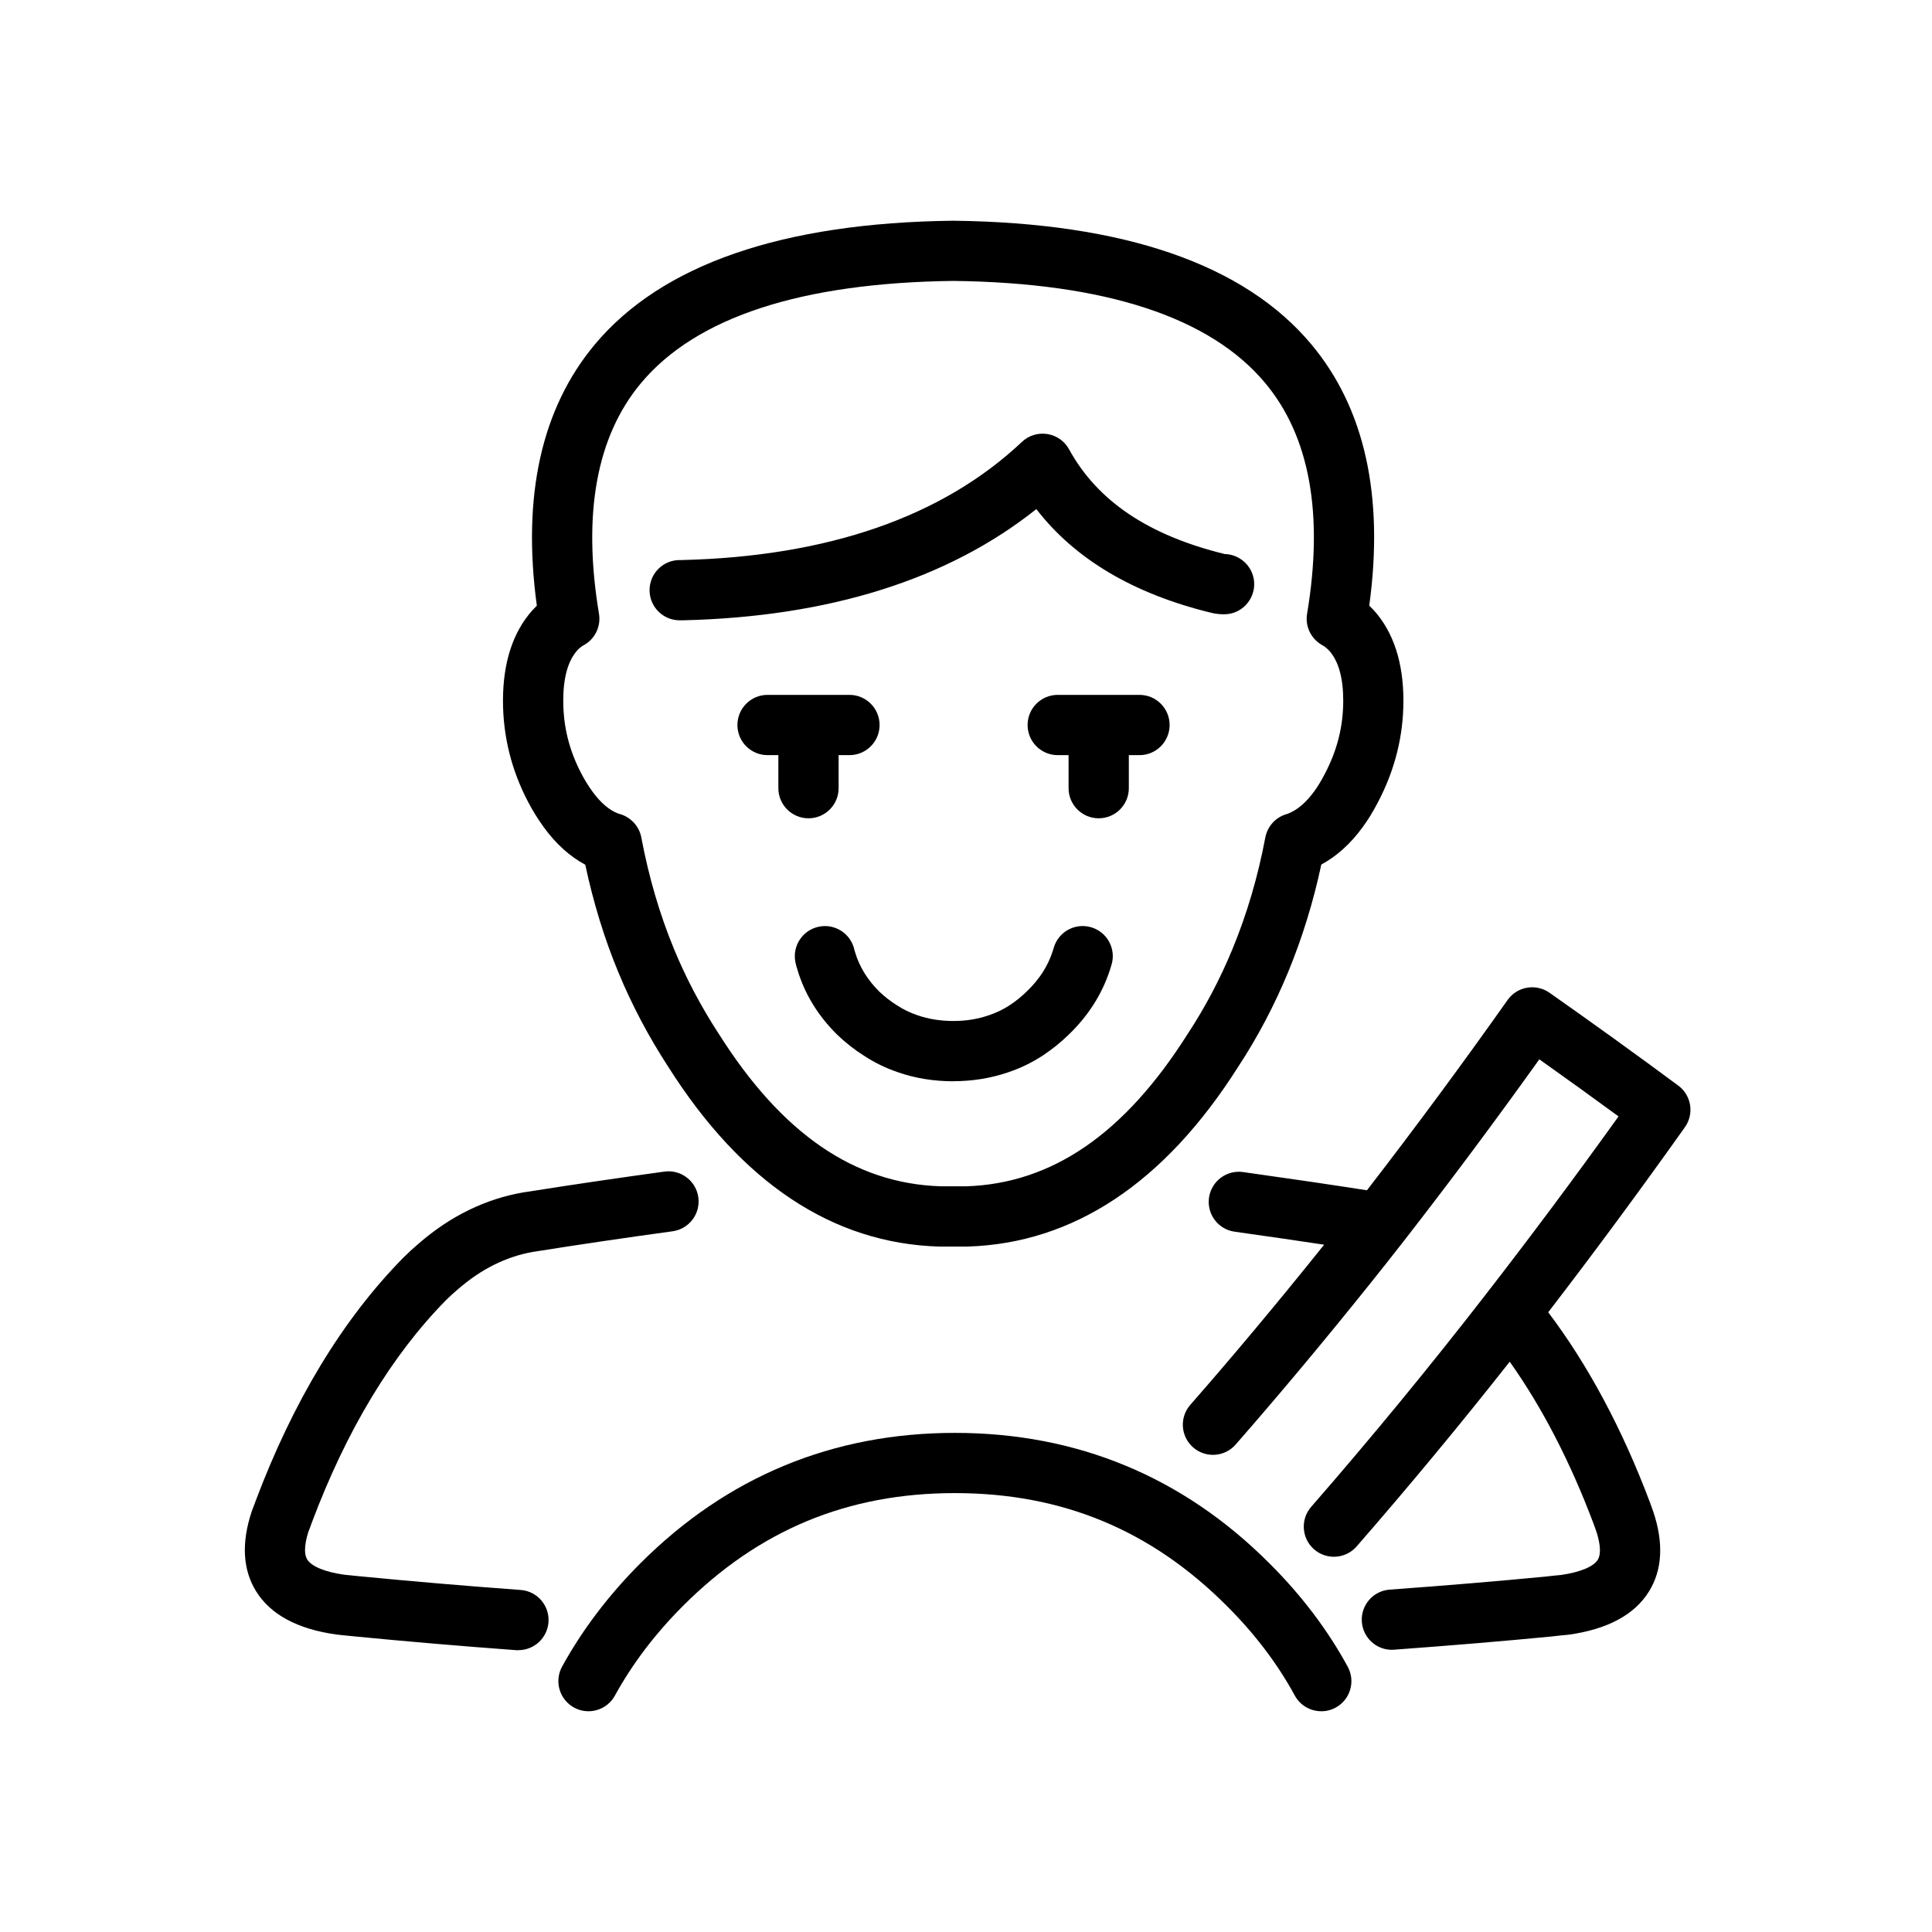 <svg fill="none" height="512" viewBox="0 0 513 512" width="512" xmlns="http://www.w3.org/2000/svg"><g fill="rgb(0,0,0)"><path d="m137.686 437.69c-.2 0-.39 0-.59-.02-14.55-1.07-29.11-2.31-43.27-3.69-.74-.06-1.54-.15-2.35-.24-.58-.06-1.16-.12-1.75-.18-.12-.01-.23-.02-.35-.04-10.33-1.43-17.51-5.28-21.35-11.45-3.56-5.72-3.97-12.84-1.21-21.17l.15-.42.13-.33c.19-.49.38-.96.55-1.46.03-.1.07-.2.11-.31 10.01-26.72 23.23-48.56 39.31-64.9 1.36-1.36 2.71-2.6 4.04-3.72 8.46-7.37 17.91-11.98 28.1-13.69.18-.03.36-.05.54-.07 11.43-1.82 23.77-3.63 36.67-5.41 4.37-.6 8.41 2.46 9.01 6.84s-2.46 8.41-6.84 9.01c-12.93 1.77-25.28 3.6-36.71 5.42-.13.02-.26.04-.38.05-7.12 1.27-13.82 4.61-19.93 9.95-.04.04-.09.08-.14.12-.99.83-2 1.76-3.01 2.76-14.43 14.66-26.43 34.56-35.64 59.11-.27.81-.56 1.54-.82 2.18l-.04.09c-.66 2.06-1.51 5.58-.33 7.48 1.15 1.84 4.71 3.31 9.8 4.03.6.06 1.19.12 1.78.18.7.08 1.39.15 2.1.21 14.12 1.38 28.55 2.6 42.98 3.66 4.41.32 7.72 4.16 7.39 8.56-.31 4.21-3.82 7.42-7.97 7.42zm231.89-.12c-4.15 0-7.66-3.21-7.97-7.42-.32-4.41 2.99-8.24 7.39-8.56 15.46-1.13 29.03-2.27 41.47-3.47 1.42-.18 2.82-.31 4.02-.42 5.07-.73 8.62-2.19 9.76-4.03 1.21-1.96.26-5.65-.42-7.67-.21-.59-.43-1.23-.69-1.91-6.21-16.5-13.68-30.92-22.26-43.02-13.06 16.58-26.7 33.04-40.65 49.05-2.9 3.33-7.96 3.68-11.29.78s-3.68-7.96-.78-11.29c16.02-18.39 31.63-37.38 46.41-56.46 11.73-15.11 23.55-30.96 35.2-47.21-6.93-5.08-13.97-10.16-21.03-15.16-11.65 16.29-23.7 32.46-35.9 48.14-.07.09-.14.18-.21.27-3.13 4.02-6.16 7.84-9.25 11.69-11.9 14.84-23.77 29.04-35.28 42.19-2.91 3.33-7.97 3.66-11.29.75s-3.66-7.96-.75-11.29c11.36-12.97 23.08-26.99 34.85-41.67.23-.29.46-.57.69-.86-7.22-1.09-15.08-2.23-23.76-3.45-4.38-.61-7.42-4.66-6.81-9.03.62-4.37 4.65-7.42 9.04-6.81 12.46 1.75 23.27 3.34 32.9 4.84 12.73-16.48 25.28-33.45 37.34-50.52 2.54-3.6 7.52-4.46 11.13-1.93 11.51 8.08 23.01 16.37 34.19 24.65 3.5 2.59 4.28 7.51 1.76 11.06-11.98 16.87-24.16 33.37-36.29 49.13 10.59 14.02 19.66 30.97 27.01 50.48.3.8.58 1.58.86 2.4.01.03.03.08.04.11 2.78 8.32 2.39 15.45-1.17 21.17-3.83 6.17-11.01 10.03-21.34 11.46-.13.02-.26.03-.39.04-1.13.1-2.47.23-3.76.39-.08 0-.15.02-.23.03-12.6 1.22-26.32 2.37-41.96 3.52-.2.01-.4.02-.59.02zm-112.95-107.07h-7.04c-.08 0-.16 0-.24 0-28.21-.84-52.42-16.92-71.95-47.8-5.22-8.02-9.67-16.46-13.23-25.09-3.68-8.88-6.62-18.46-8.76-28.5-4.11-2.2-7.82-5.55-11.05-10.01-1.58-2.19-2.93-4.36-4.12-6.65-4.42-8.4-6.68-17.45-6.68-26.88 0-10.13 2.62-18.21 7.8-24.01.39-.43.79-.84 1.19-1.23-3.96-29.08 1.21-52.4 15.4-69.37 17.77-21.24 49.76-32.3 95.08-32.85h.19c45.25.54 77.21 11.57 94.97 32.81 14.2 16.97 19.36 40.3 15.39 69.39.37.35.73.71 1.09 1.1.04.04.07.08.1.11 5.23 5.79 7.88 13.88 7.88 24.04 0 9.36-2.27 18.42-6.74 26.91-1.3 2.52-2.65 4.73-4.09 6.68-3.19 4.38-6.88 7.71-10.97 9.91-2.12 9.94-5.08 19.52-8.81 28.56-3.65 8.83-8.1 17.28-13.23 25.09-19.55 30.87-43.75 46.95-71.95 47.79-.08 0-.16 0-.24 0zm-6.92-16h6.8c22.84-.72 42.08-13.94 58.82-40.41.03-.04.05-.08.08-.12 4.59-6.99 8.58-14.54 11.85-22.47 3.84-9.3 6.77-19.26 8.72-29.62.58-3.06 2.87-5.49 5.86-6.27.07-.03.15-.06.22-.09 2.45-.96 4.73-2.92 6.87-5.85.95-1.28 1.88-2.82 2.81-4.61 3.33-6.31 4.93-12.68 4.93-19.51 0-6.04-1.25-10.5-3.71-13.26-.61-.64-1.17-1.09-1.72-1.4-.12-.07-.24-.13-.36-.21-2.81-1.67-4.36-4.92-3.81-8.2 4.44-26.53.69-47.16-11.15-61.31-14.62-17.48-42.47-26.59-82.79-27.08-40.39.51-68.28 9.63-82.91 27.12-11.83 14.14-15.59 34.76-11.17 61.27.47 2.84-.61 5.71-2.84 7.52-.51.42-1.02.74-1.52 1-.49.3-.95.7-1.44 1.24-2.44 2.73-3.69 7.22-3.69 13.3 0 6.9 1.59 13.26 4.85 19.45.85 1.63 1.79 3.15 2.91 4.7 2.12 2.91 4.38 4.87 6.73 5.79.17.06.36.11.53.16 2.91.83 5.15 3.25 5.71 6.23 1.98 10.52 4.9 20.49 8.68 29.62 3.19 7.74 7.18 15.3 11.87 22.5l.06.09c16.73 26.46 35.97 39.68 58.82 40.41zm92.48-98.97s-.08.02-.12.03c.04 0 .08-.02.12-.03zm7.33-45.88h.01s0 0-.01 0zm-198.48-13.73c-.83 0-1.58.13-2.23.32.72-.21 1.47-.32 2.23-.32zm102.15 130.69c-5.23 0-10.19-.8-14.73-2.39-3.2-1.08-6.19-2.53-9.07-4.41-2.54-1.62-4.85-3.43-7.06-5.54-.03-.03-.07-.06-.1-.1-5.07-5.02-8.6-10.82-10.5-17.23l-.04-.14c-.15-.46-.35-1.1-.5-1.9-.83-4.34 2.02-8.53 6.36-9.36 4.3-.82 8.45 1.97 9.33 6.24.02.08.05.15.07.23l.08.25s.02.07.03.1c1.12 3.8 3.26 7.29 6.37 10.39 1.43 1.36 2.92 2.53 4.56 3.57.03.02.07.04.1.07 1.74 1.14 3.55 2.02 5.54 2.69 2.92 1.02 6.11 1.52 9.54 1.52s6.46-.51 9.38-1.51c2.03-.68 3.85-1.56 5.59-2.7 1.62-1.07 3.09-2.26 4.48-3.62 3.36-3.22 5.59-6.68 6.88-10.64 0-.03.02-.06.03-.1.09-.26.18-.55.26-.84 1.22-4.25 5.65-6.71 9.89-5.49 4.25 1.21 6.71 5.64 5.49 9.89-.15.53-.32 1.07-.48 1.55-2.1 6.4-5.78 12.16-10.94 17.11-2.03 1.99-4.35 3.86-6.81 5.49-2.93 1.92-5.95 3.38-9.25 4.49-4.55 1.56-9.45 2.36-14.52 2.36zm-72.71-122.4c-4.42 0-8-3.58-8-8s3.58-8 8-8h.5c38.87-.93 69.28-11.49 90.38-31.38 1.8-1.7 4.29-2.47 6.74-2.08s4.58 1.88 5.77 4.06c7.53 13.73 21.04 22.82 41.3 27.8 4.34.09 7.86 3.64 7.86 8s-3.54 8-7.96 8c-.88 0-2.21-.05-3.75-.47-20.5-5.04-35.97-14.26-46.14-27.46-23.49 18.69-55.02 28.62-93.91 29.53-.06 0-.13 0-.19 0z"/><path d="m350.836 453.88c-2.84 0-5.59-1.51-7.04-4.18-4.57-8.41-10.64-16.41-18.04-23.78-20.13-20.17-43.74-29.96-72.21-29.96s-52.05 9.79-72.19 29.95c-7.37 7.37-13.46 15.39-18.08 23.82-2.13 3.88-6.99 5.29-10.86 3.17-3.87-2.13-5.29-6.99-3.17-10.86 5.36-9.76 12.36-19 20.8-27.44 22.97-22.98 51.07-34.63 83.51-34.63s60.57 11.65 83.51 34.64c8.48 8.44 15.49 17.69 20.8 27.46 2.11 3.88.67 8.74-3.21 10.85-1.21.66-2.52.97-3.81.97zm-59.1-237.1c-4.42 0-8-3.58-8-8v-8.77h-2.88c-4.42 0-8-3.58-8-8s3.58-8 8-8h21.71c4.42 0 8 3.58 8 8s-3.58 8-8 8h-2.83v8.77c0 4.42-3.58 8-8 8zm-77.06 0c-4.42 0-8-3.58-8-8v-8.77h-2.87c-4.42 0-8-3.58-8-8s3.58-8 8-8h10.87.05 10.83c4.42 0 8 3.58 8 8s-3.58 8-8 8h-2.88v8.77c0 4.42-3.58 8-8 8z"/></g></svg>